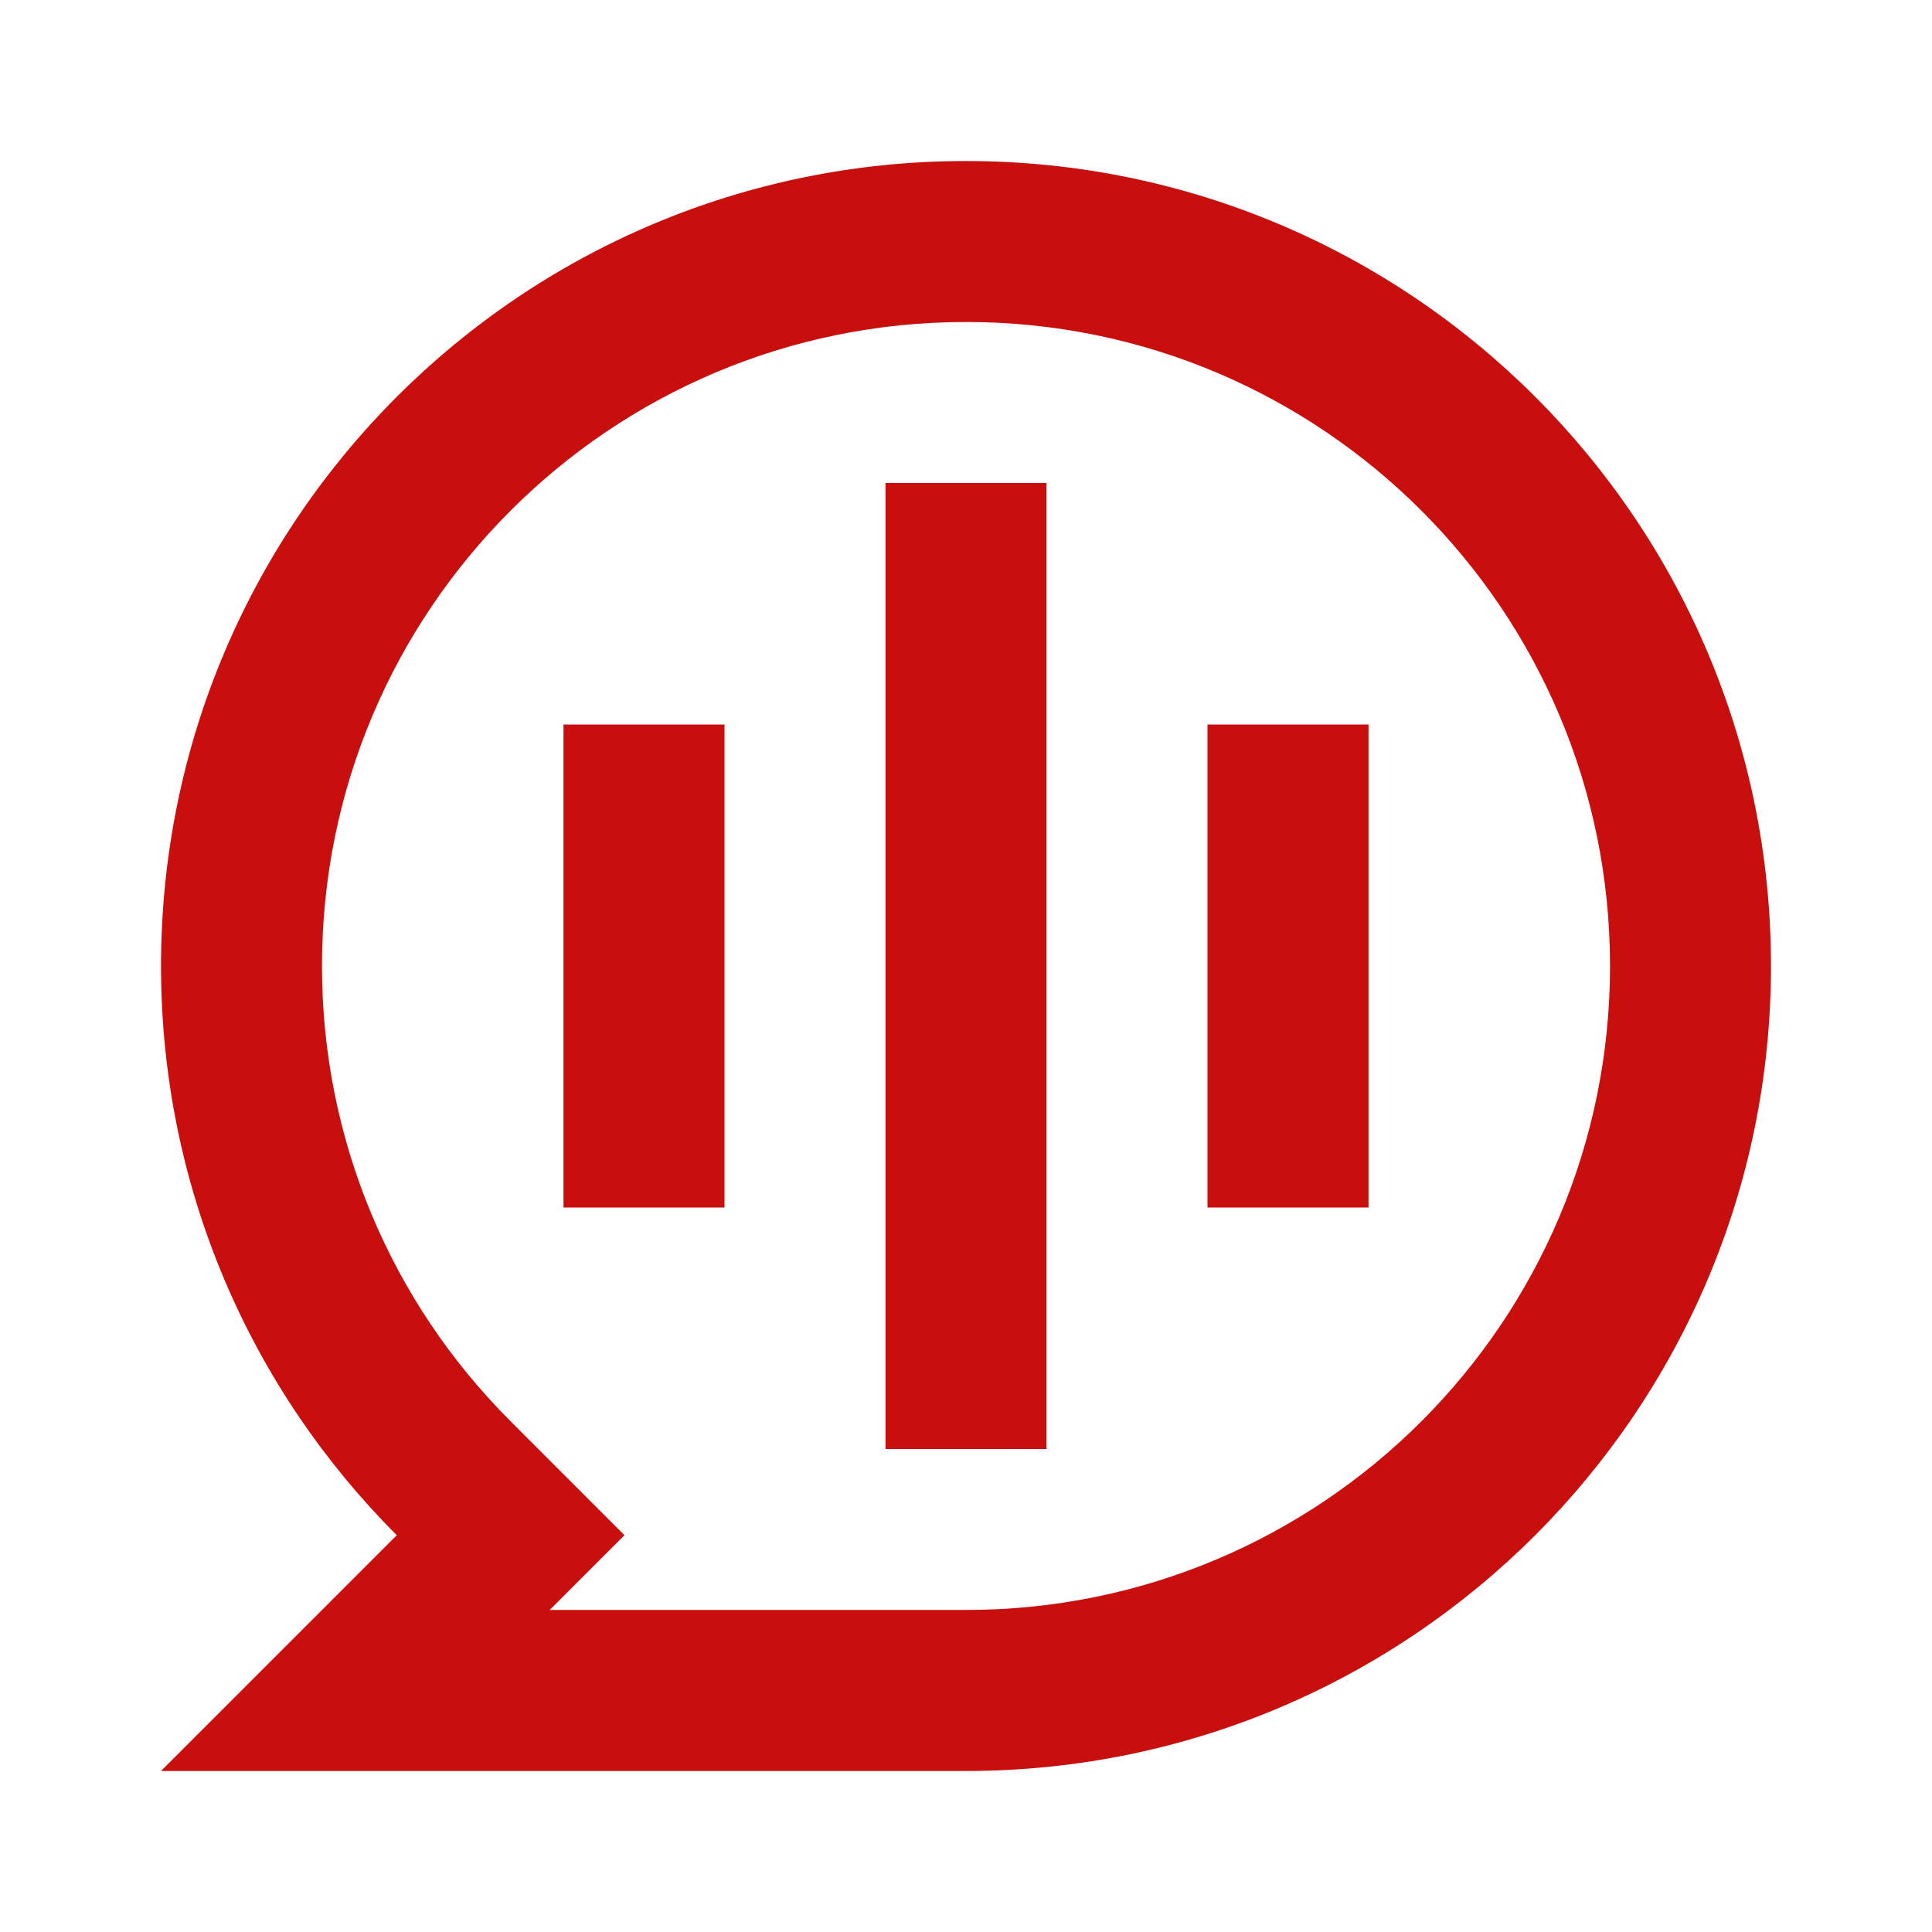 <svg width="32" height="32" viewBox="0 0 32 32" fill="none" xmlns="http://www.w3.org/2000/svg">
<path d="M2.667 16C2.667 8.636 8.636 2.667 16 2.667C23.364 2.667 29.333 8.636 29.333 16C29.333 23.364 23.364 29.333 16 29.333H2.667L6.572 25.428C4.159 23.015 2.667 19.682 2.667 16ZM9.105 26.666H16C21.891 26.666 26.667 21.891 26.667 16C26.667 10.109 21.891 5.333 16 5.333C10.109 5.333 5.333 10.109 5.333 16C5.333 18.87 6.468 21.553 8.458 23.542L10.343 25.428L9.105 26.666ZM14.667 8H17.333V24H14.667V8ZM9.333 12H12V20H9.333V12ZM20 12H22.667V20H20V12Z" fill="#C90E0E"/>
</svg>
